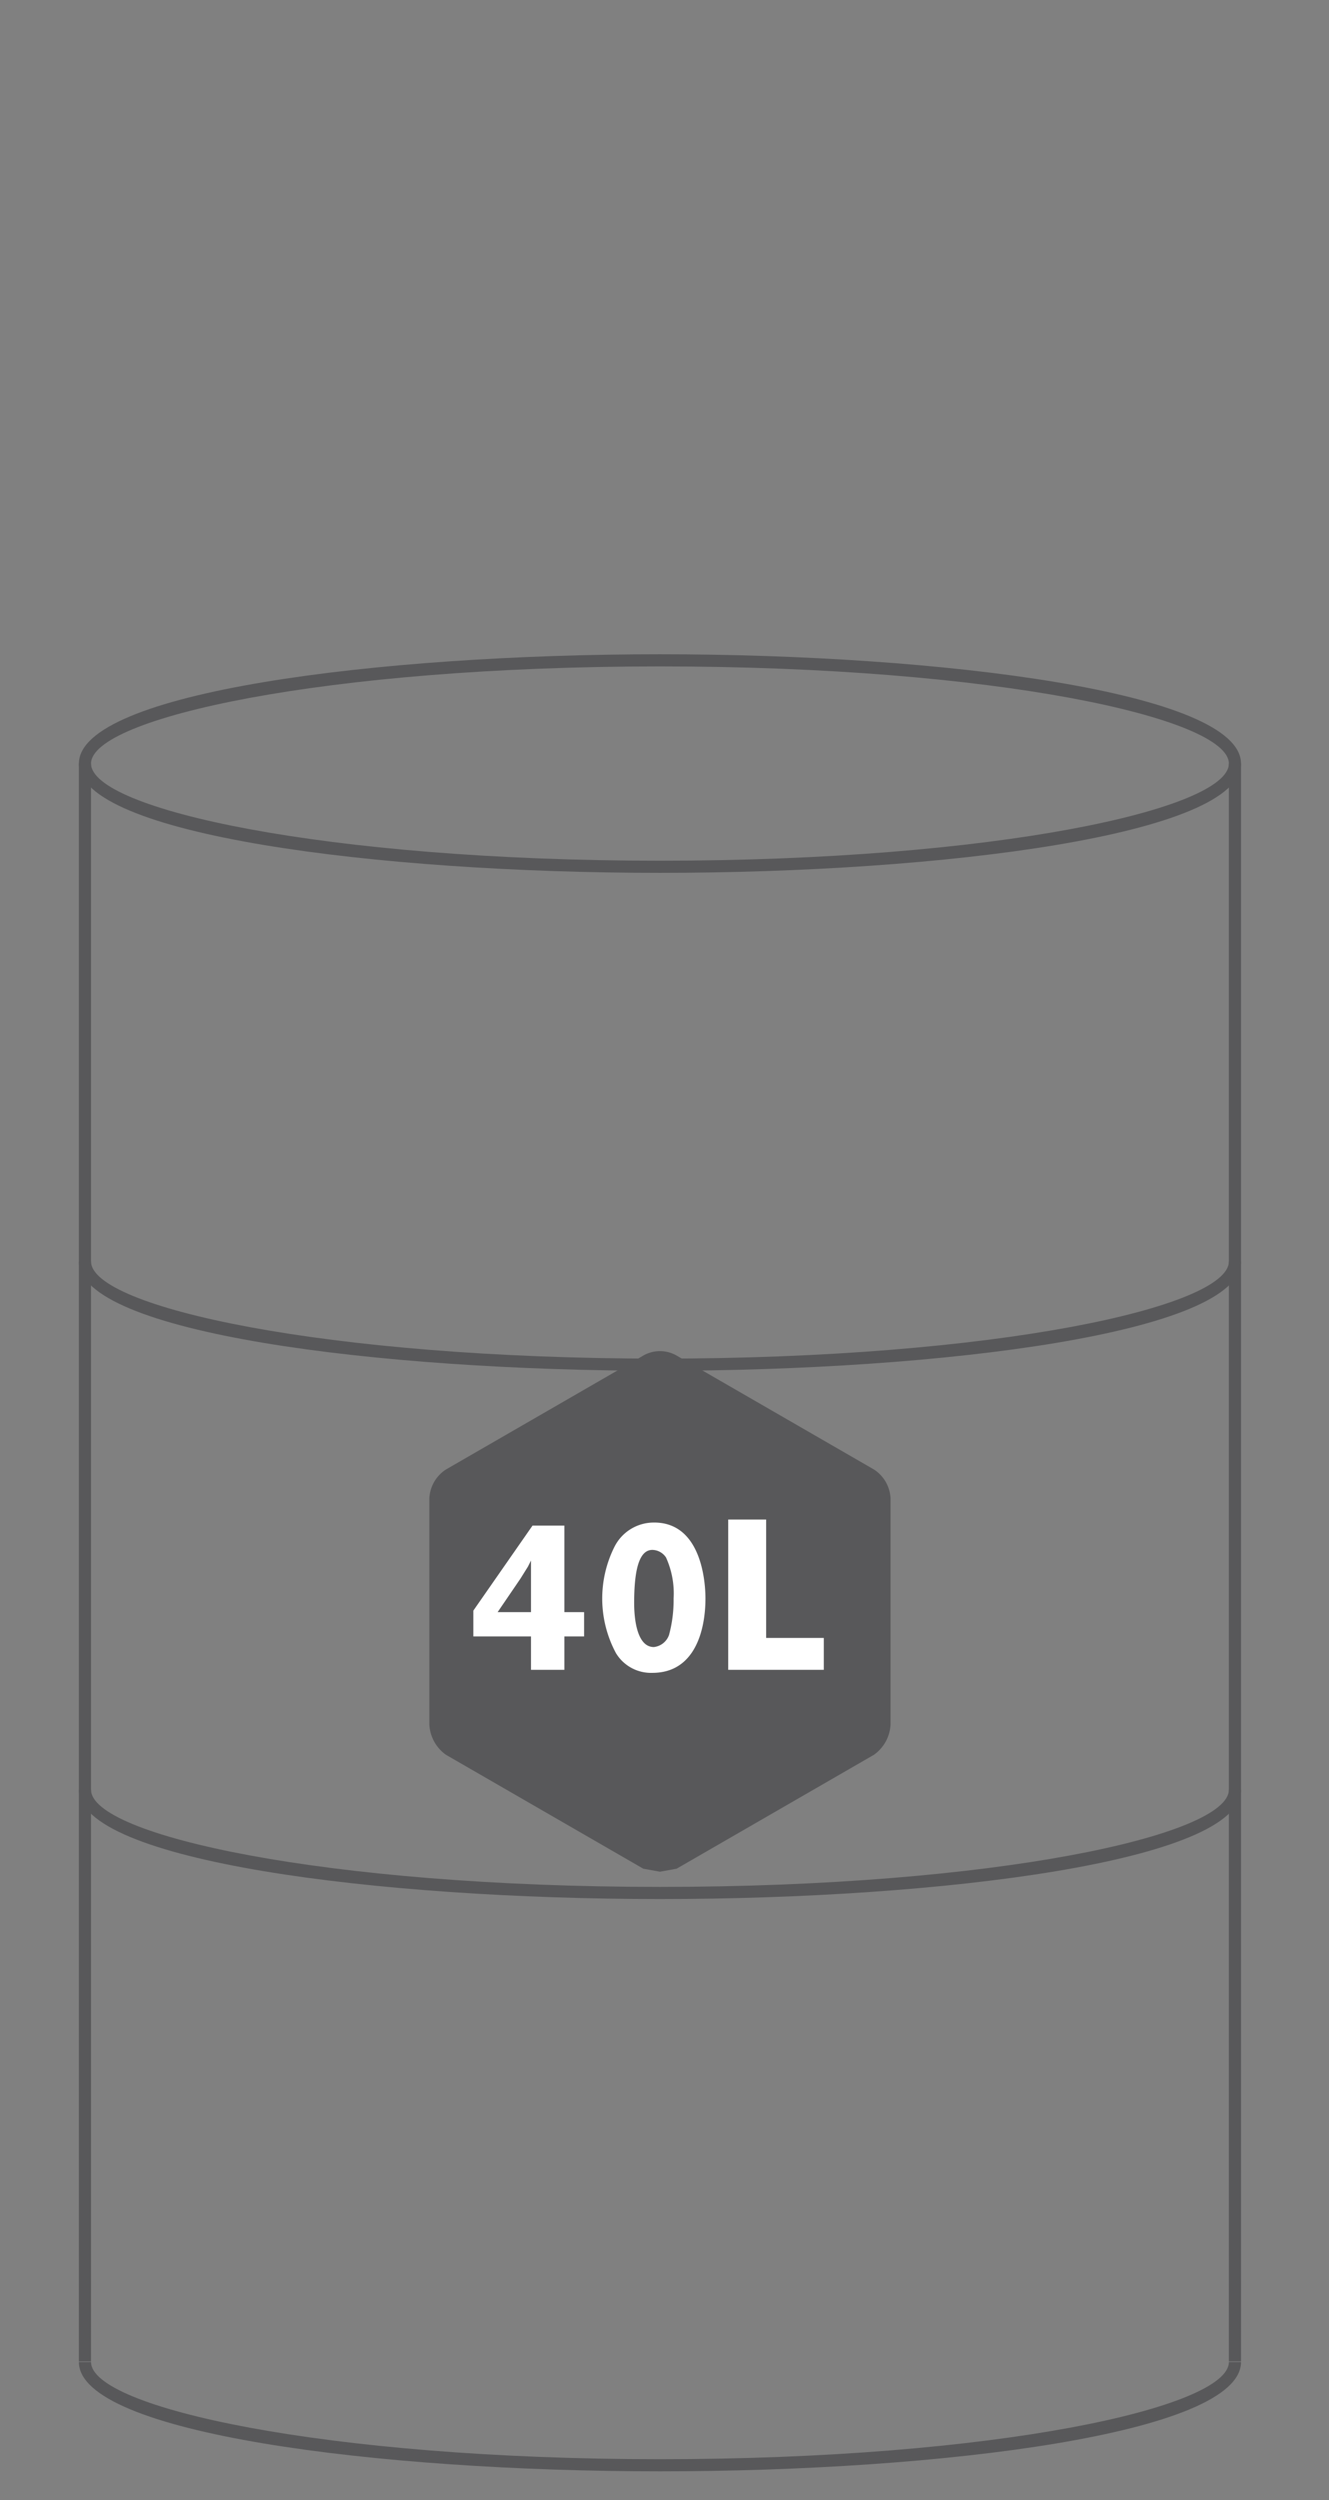 <svg id="Calque_2" data-name="Calque 2" xmlns="http://www.w3.org/2000/svg" viewBox="0 0 87.6 164.7"><rect x="0" y="0" width="87.6" height="164.7" fill="#808080" stroke="none"/><defs><style>.cls-1{fill:#58585a}.cls-2{fill:#fff}</style></defs><path class="cls-1" d="M5.2 50.3H6v105.26h-.8zM81 50.3h.8v105.26H81z"/><path class="cls-1" d="M43.5 57.5c-18.6 0-38.3-2.5-38.3-7.2s19.7-7.2 38.3-7.2 38.3 2.5 38.3 7.2-19.7 7.2-38.3 7.2zm0-13.6C21.4 43.9 6 47.3 6 50.3s15.4 6.4 37.5 6.4S81 53.3 81 50.3s-15.4-6.4-37.5-6.4zM43.5 162.8c-18.6 0-38.3-2.5-38.3-7.2H6c0 3 15.4 6.4 37.5 6.4s37.5-3.4 37.5-6.4h.8c0 4.7-19.7 7.2-38.3 7.2zM43.5 125.1c-18.6 0-38.3-2.5-38.3-7.2H6c0 3 15.4 6.4 37.5 6.4s37.5-3.4 37.5-6.4h.8c0 4.7-19.7 7.2-38.3 7.2zM43.5 90.3c-18.6 0-38.3-2.5-38.3-7.2H6c0 3 15.4 6.4 37.5 6.4S81 86.1 81 83.1h.8c0 4.7-19.7 7.2-38.3 7.2z"/><path class="cls-1" d="M43.5 123.3l-1.1-.2-13-7.5a2.6 2.6 0 0 1-1.1-2V98.7a2.4 2.4 0 0 1 1.1-1.9l13-7.5a2.2 2.2 0 0 1 2.2 0l13 7.5a2.4 2.4 0 0 1 1.1 1.9v14.9a2.6 2.6 0 0 1-1.1 2l-13 7.5z"/><path class="cls-2" d="M37.2 100.5v5.7h1.3v1.6h-1.3v2.2H35v-2.2h-3.8v-1.7l3.9-5.6zm-2.1 2.1l-.3.6-.5.8-1.5 2.2H35v-3.6zM46.5 105.3c0 2.1-.7 4.9-3.5 4.9a2.7 2.7 0 0 1-2.4-1.3 7.6 7.6 0 0 1-.1-7 2.9 2.9 0 0 1 2.5-1.6c3.1-.1 3.5 3.6 3.5 5zm-4.7.3c0 1.1.2 2.9 1.3 2.9a1.2 1.2 0 0 0 1-.8 8.8 8.8 0 0 0 .3-2.4 5.7 5.7 0 0 0-.5-2.7 1.1 1.1 0 0 0-.9-.5c-.9 0-1.2 1.4-1.2 3.5zM48 100.1h2.5v7.8h3.8v2.1H48z"/></svg>
